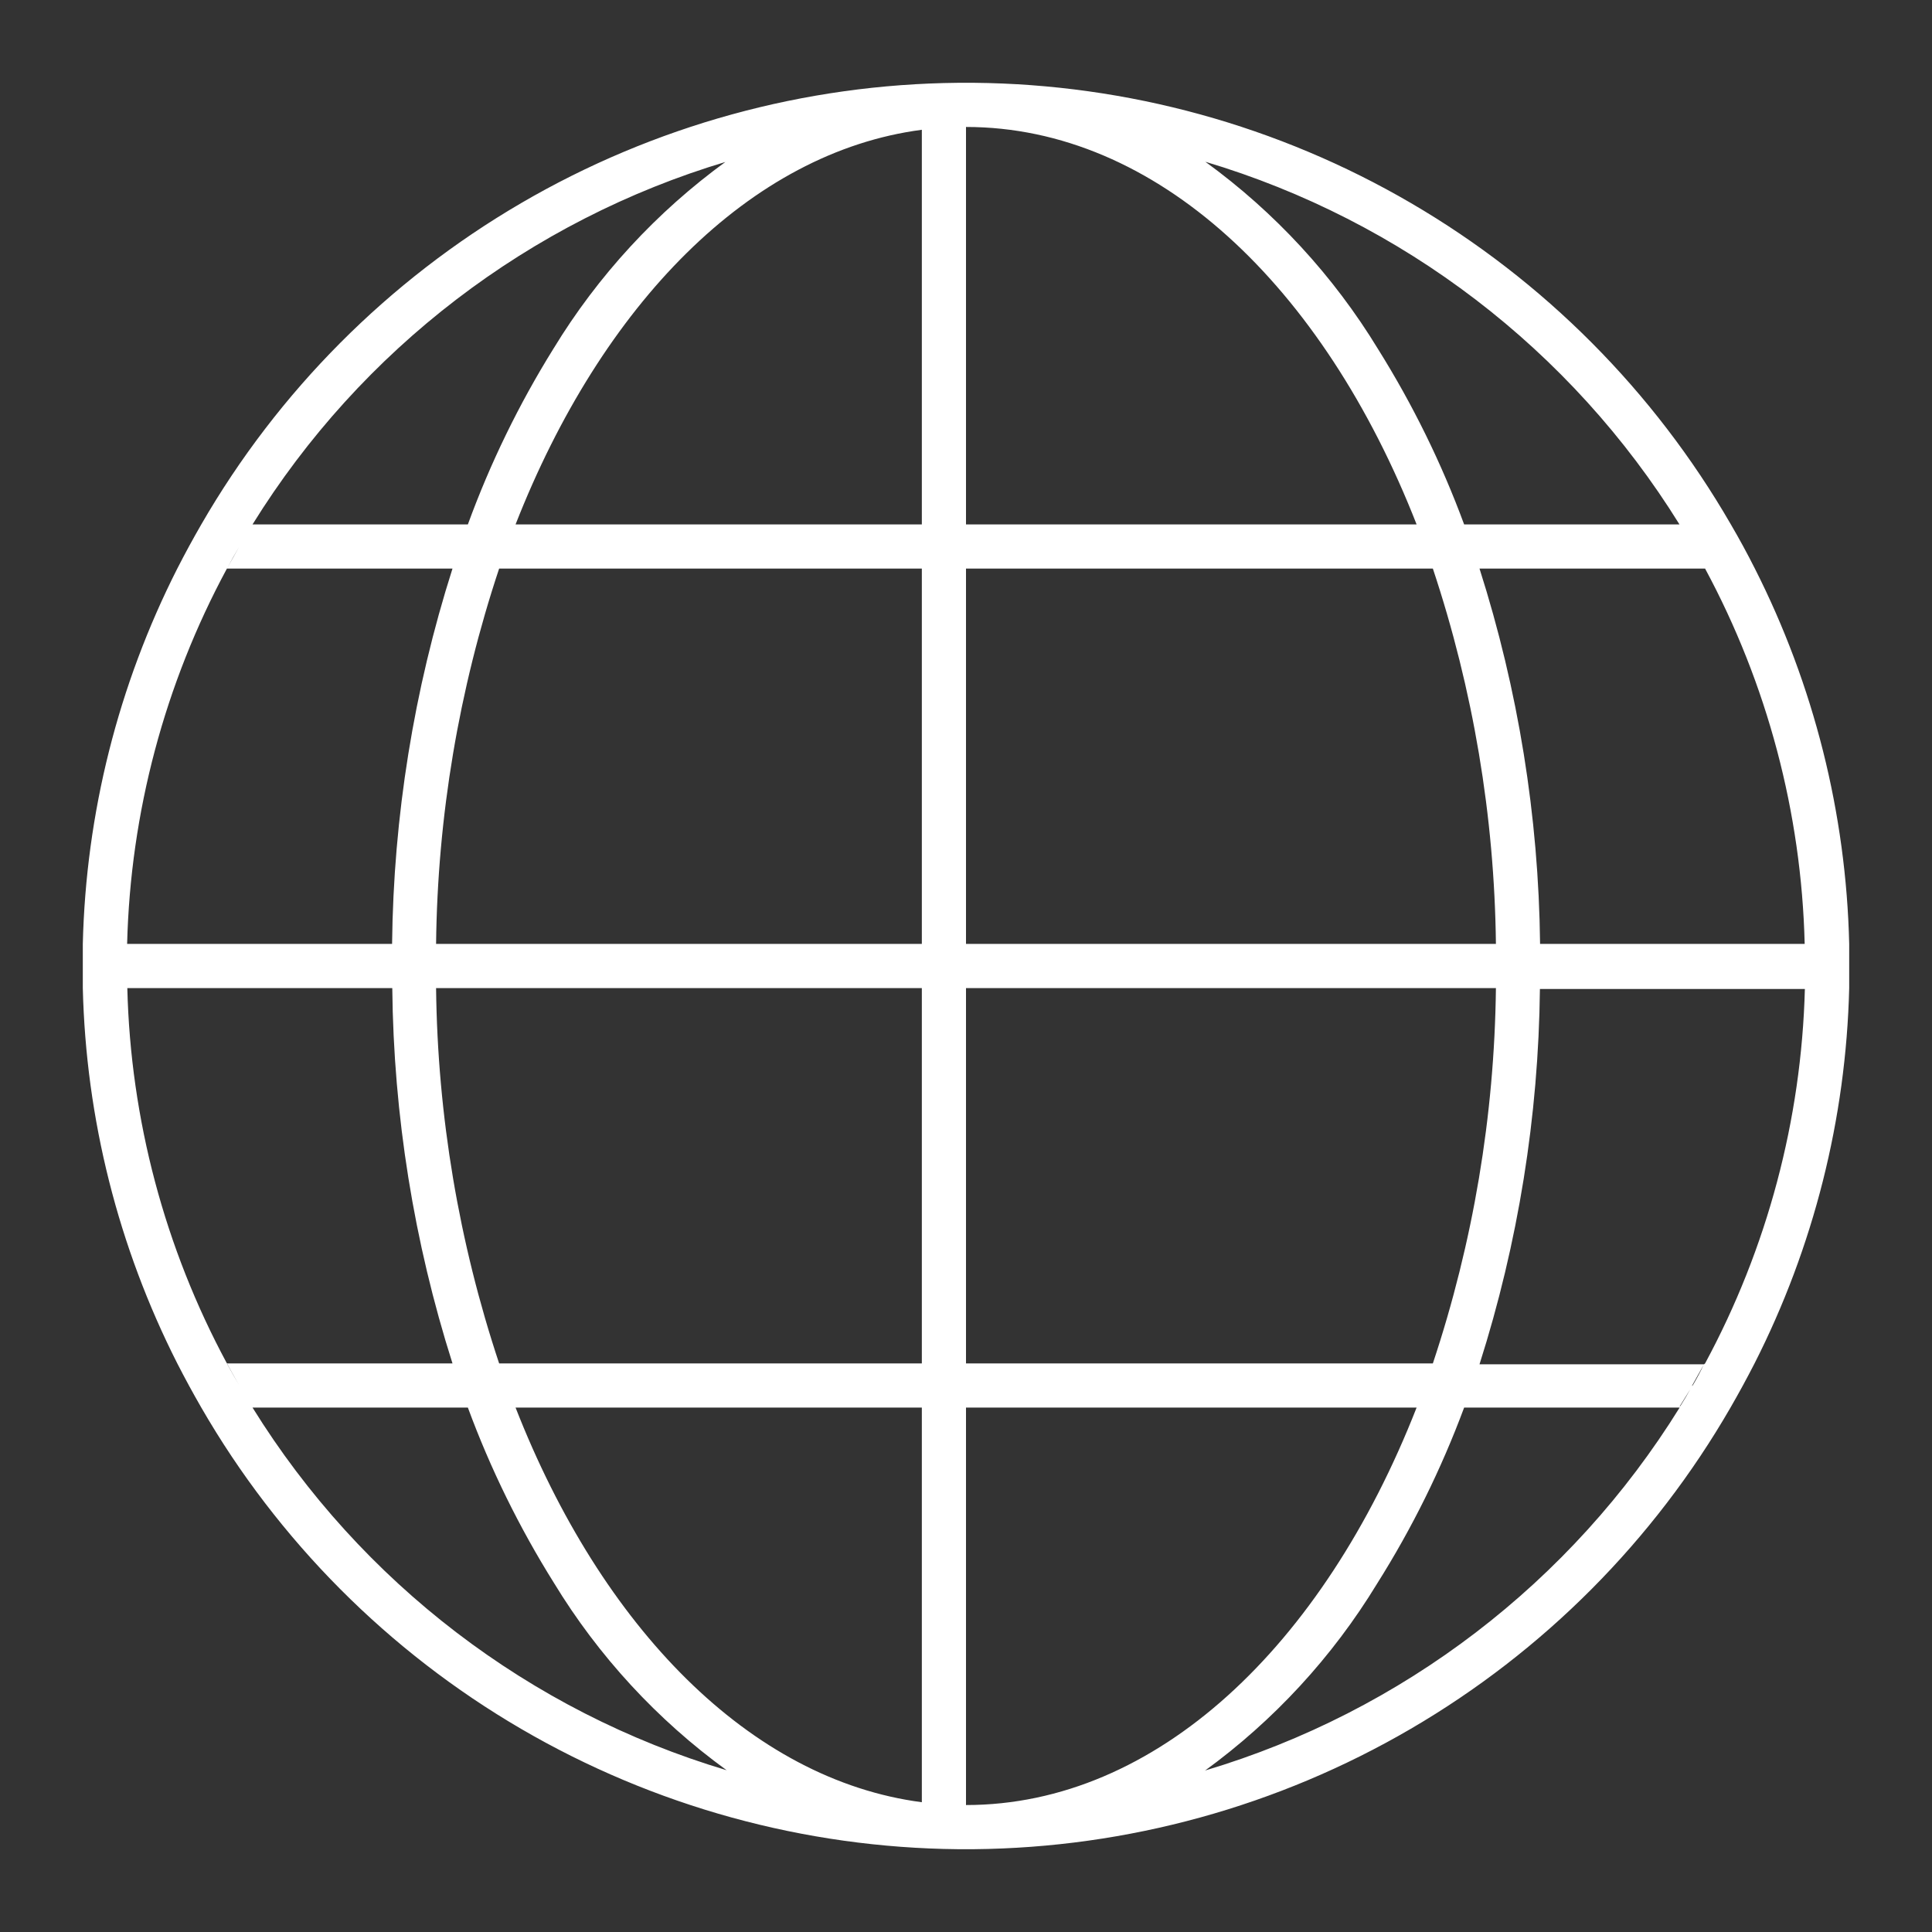 <svg width="70" height="70" viewBox="0 0 70 70" fill="none" xmlns="http://www.w3.org/2000/svg">
<rect x="0" y="0" width="70" height="70" fill="#333333" stroke="none"/>
<path d="M67 34.2C66.889 29.469 65.721 24.822 63.582 20.6C63.309 20.058 63.019 19.525 62.712 19C59.928 14.178 55.934 10.165 51.124 7.359C46.315 4.553 40.856 3.05 35.288 3H34.718C29.15 3.05 23.692 4.553 18.882 7.359C14.072 10.165 10.078 14.178 7.294 19C6.991 19.525 6.701 20.058 6.424 20.6C4.283 24.821 3.113 29.468 3 34.2V35.8C3.113 40.532 4.283 45.179 6.424 49.4C6.701 49.942 6.991 50.475 7.294 51C10.078 55.822 14.071 59.834 18.879 62.639C23.688 65.445 29.145 66.948 34.712 67H35.282C40.849 66.948 46.306 65.445 51.114 62.639C55.923 59.834 59.916 55.822 62.699 51C63.002 50.475 63.292 49.942 63.57 49.4C65.713 45.179 66.885 40.532 67 35.8V34.2ZM65.4 34.2H55.8C55.748 29.583 55.008 24.999 53.605 20.6H61.778C64.033 24.786 65.27 29.446 65.387 34.2H65.4ZM18.085 49.4C16.624 45.012 15.853 40.424 15.8 35.8H33.4V49.4H18.085ZM33.4 51V65.298C27.173 64.485 21.797 58.968 18.68 51H33.4ZM33.4 19H18.68C21.803 11.032 27.179 5.515 33.4 4.702V19ZM33.4 20.6V34.2H15.8C15.853 29.576 16.624 24.988 18.085 20.6H33.4ZM35 35.8H54.2C54.147 40.424 53.376 45.012 51.915 49.4H35V35.8ZM35 34.2V20.6H51.915C53.376 24.988 54.147 29.576 54.2 34.2H35ZM61.291 19.723C61.163 19.501 61.031 19.288 60.894 19.083C61.027 19.288 61.157 19.501 61.285 19.723H61.291ZM60.85 19H53.048C52.23 16.782 51.185 14.655 49.931 12.651C48.315 9.995 46.188 7.687 43.672 5.861C50.812 7.993 56.923 12.667 60.85 19ZM51.326 19H35V4.6C41.893 4.6 47.941 10.354 51.326 19ZM26.309 5.848C23.794 7.675 21.666 9.983 20.05 12.638C18.801 14.647 17.763 16.779 16.952 19H9.15C13.076 12.665 19.187 7.988 26.328 5.854L26.309 5.848ZM8.664 19.813C8.519 20.069 8.376 20.325 8.235 20.581C8.372 20.32 8.515 20.064 8.664 19.813ZM8.222 20.6H16.395C14.994 24.999 14.256 29.583 14.206 34.2H4.606C4.725 29.445 5.964 24.786 8.222 20.6ZM4.613 35.8H14.213C14.26 40.417 14.996 45 16.395 49.4H8.222C5.967 45.214 4.73 40.554 4.613 35.8ZM8.235 49.419C8.376 49.679 8.519 49.935 8.664 50.187C8.515 49.935 8.37 49.679 8.229 49.419H8.235ZM9.15 51H16.952C17.77 53.218 18.815 55.345 20.069 57.349C21.685 60.005 23.812 62.313 26.328 64.139C19.188 62.007 13.077 57.333 9.15 51ZM35 51H51.326C47.941 59.64 41.893 65.4 35 65.4V51ZM43.634 64.171C46.149 62.345 48.277 60.037 49.893 57.381C51.162 55.369 52.219 53.23 53.048 51H60.856C56.929 57.336 50.815 62.013 43.672 64.146L43.634 64.171ZM60.85 50.968C60.986 50.75 61.118 50.537 61.246 50.328C61.144 50.516 61.025 50.718 60.888 50.936L60.85 50.968ZM61.298 50.219C61.443 49.963 61.586 49.707 61.726 49.451C61.615 49.69 61.485 49.935 61.336 50.187L61.298 50.219ZM61.739 49.432H53.605C55.006 45.033 55.744 40.449 55.794 35.832H65.394C65.269 40.576 64.031 45.224 61.778 49.4L61.739 49.432Z" fill="white"/>
</svg>
